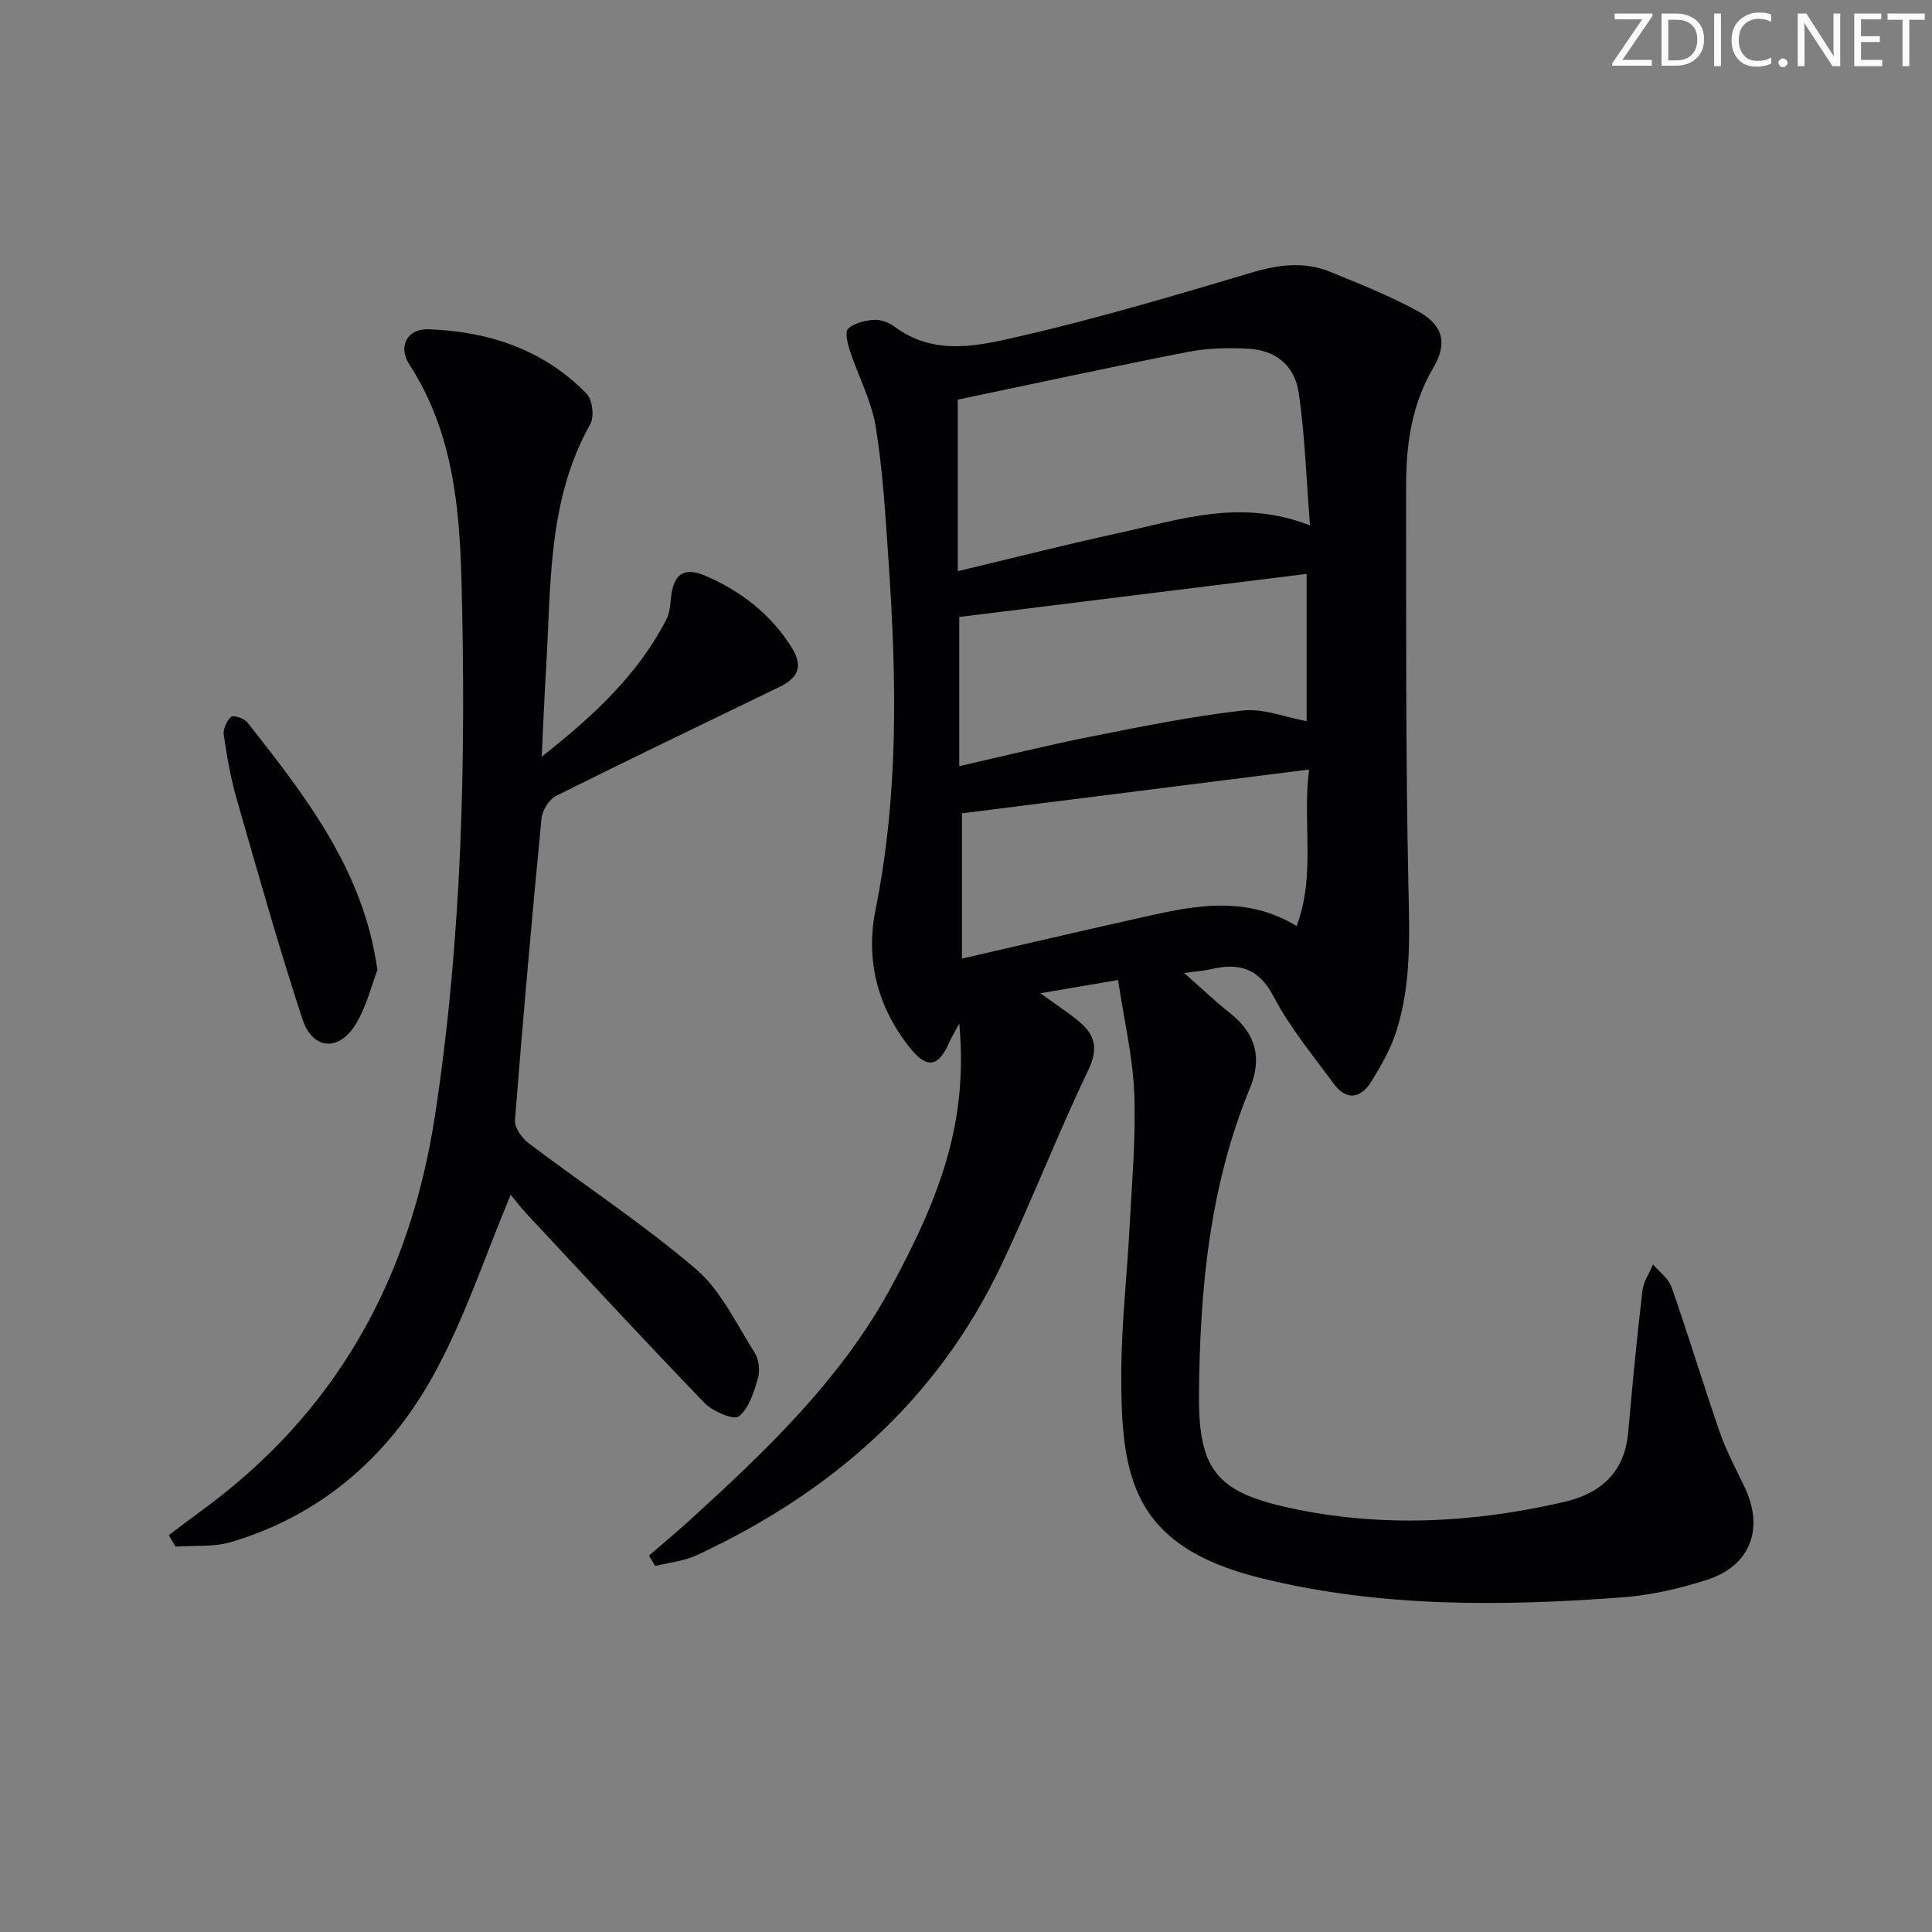 <svg enable-background="new 0 0 400 400" viewBox="0 0 400 400" xmlns="http://www.w3.org/2000/svg"><rect x="0" y="0" width="400" height="400" fill="#808080" stroke="none"/><g fill="#fafbfa"><path d="m342.2 3.2-6.3 9.2h6.1v1.2h-8.2v-.5l6.2-9.1h-5.7v-1.2h7.8v.4z"/><path d="m344 13.7v-10.9h3.1c1.6 0 3 .5 4.1 1.4 1.1 1 1.6 2.2 1.6 3.9s-.5 3-1.6 4-2.5 1.5-4.2 1.5h-3zm1.4-9.6v8.4h1.6c1.4 0 2.5-.4 3.2-1.1.8-.8 1.2-1.8 1.2-3.2s-.4-2.4-1.2-3.1-1.8-1-3.1-1z"/><path d="m356.3 2.8v10.9h-1.4v-10.9z"/><path d="m366.6 13.2c-.8.4-1.8.6-3 .6-1.6 0-2.8-.5-3.7-1.5s-1.4-2.3-1.4-3.9c0-1.7.5-3.2 1.6-4.2s2.4-1.6 4-1.6c1 0 1.9.1 2.6.4v1.5c-.8-.4-1.6-.6-2.6-.6-1.2 0-2.2.4-3 1.2s-1.1 1.9-1.1 3.3c0 1.3.4 2.3 1.1 3.1s1.6 1.1 2.8 1.1c1.1 0 2-.2 2.8-.7v1.3z"/><path d="m368.2 13c0-.3.1-.5.3-.6.2-.2.4-.3.6-.3.3 0 .5.1.7.3s.3.4.3.6-.1.5-.3.6c-.2.2-.4.3-.7.3s-.5-.1-.6-.3c-.2-.2-.3-.4-.3-.6z"/><path d="m381.1 13.7h-1.7l-5.5-8.4c-.2-.2-.3-.5-.4-.7 0 .2.1.8.1 1.5v7.6h-1.4v-10.9h1.8l5.3 8.3c.3.4.4.6.4.8 0-.3-.1-.8-.1-1.6v-7.5h1.4v10.9z"/><path d="m389.7 13.7h-5.8v-10.9h5.6v1.2h-4.2v3.5h3.9v1.2h-3.9v3.7h4.4z"/><path d="m398.4 4.1h-3.1v9.6h-1.4v-9.6h-3.1v-1.3h7.7v1.3z"/></g><path d="m231.48 202.9c-6.08 1.03-10.59 1.8-16.08 2.74 3.22 2.34 5.8 3.99 8.11 5.94 3.26 2.76 3.91 5.6 1.8 10-6.39 13.33-11.72 27.16-18.07 40.5-13.32 27.98-35.33 47.06-63.07 59.95-2.62 1.21-5.67 1.48-8.52 2.19-.43-.72-.86-1.44-1.29-2.15 2.81-2.43 5.68-4.8 8.42-7.3 15.8-14.38 31.29-29.12 41.63-48.13 10.91-20.09 15.96-35.08 14.2-54.74-1 1.87-1.61 2.84-2.06 3.88-2.25 5.17-4.62 5.58-8.15 1.17-6.74-8.43-9.23-18.19-7.13-28.62 4.79-23.75 4.36-47.63 2.73-71.58-.64-9.45-1.17-18.95-2.67-28.28-.88-5.47-3.66-10.62-5.41-15.97-.47-1.44-1.01-3.86-.31-4.47 1.31-1.16 3.47-1.68 5.32-1.81 1.38-.1 3.07.52 4.21 1.37 8.51 6.38 17.93 3.89 26.7 1.87 15.97-3.68 31.71-8.4 47.43-13.06 5.5-1.63 10.78-2.29 16.08-.14 6.14 2.49 12.34 4.98 18.15 8.14 5.3 2.88 6.25 6.66 3.25 11.75-4.5 7.63-5.64 15.91-5.63 24.46.03 27.66-.11 55.33.48 82.98.22 10.2.61 20.28-2.55 30.07-1.15 3.58-3.11 6.97-5.09 10.2-2.2 3.58-5.18 4.12-7.86.47-4.32-5.89-9.06-11.6-12.42-18.02-3.11-5.93-7.19-6.99-12.93-5.66-1.58.37-3.23.47-5.59.79 3.46 3.04 6.39 5.86 9.57 8.37 5.32 4.2 6.6 9.29 4.05 15.49-8.39 20.36-10.38 41.79-10.54 63.5-.11 15.37 3.55 20.08 18.68 23.38 18.99 4.14 37.96 3.14 56.81-1.19 7.76-1.78 12.65-6.17 13.38-14.53.85-9.76 1.8-19.51 2.93-29.23.22-1.87 1.44-3.63 2.2-5.44 1.31 1.55 3.21 2.89 3.83 4.67 3.5 10.02 6.57 20.19 10.05 30.22 1.36 3.91 3.37 7.59 5.14 11.34 4.01 8.52 1.14 16.17-7.84 19.06-5.64 1.82-11.59 3.18-17.49 3.63-25.11 1.89-50.29 2.1-74.88-3.98-26.9-6.65-28.96-21.22-28.9-42.57.03-9.95 1.18-19.9 1.7-29.85.48-9.3 1.34-18.64.99-27.92-.32-7.7-2.14-15.33-3.36-23.49zm-33.18-120.16v35.52c11.32-2.7 22.23-5.49 33.21-7.88 12.67-2.75 25.29-7.25 39.71-1.6-.76-9.63-1.05-18.52-2.3-27.27-.84-5.91-4.8-9.02-10.59-9.32-4.11-.21-8.35-.12-12.37.67-15.73 3.07-31.39 6.48-47.66 9.88zm.3 45v30.88c9.62-2.18 18.45-4.37 27.36-6.14 10.39-2.06 20.8-4.18 31.31-5.37 4.31-.49 8.88 1.4 13.25 2.2 0-9.93 0-19.87 0-30.49-24.19 3.01-48 5.96-71.92 8.92zm72.44 31.58c-24.54 3.09-48.3 6.09-71.88 9.07v30.08c12.33-2.83 23.77-5.52 35.23-8.08 11.32-2.53 22.67-5.56 34.07 1.33 4-10.7 1.14-21.38 2.58-32.4z" fill="#010104"/><path d="m112.15 156.67c10.81-8.52 19.93-17 25.82-28.42.66-1.27.79-2.87.93-4.34.47-4.97 2.61-6.66 7.15-4.7 7.3 3.15 13.51 7.92 17.8 14.75 2.47 3.93 1.55 6.33-2.64 8.35-15.39 7.45-30.8 14.84-46.09 22.48-1.45.73-2.85 2.99-3.01 4.67-2.01 20.81-3.86 41.64-5.49 62.49-.12 1.53 1.46 3.7 2.87 4.77 11.52 8.71 23.65 16.67 34.6 26.03 5.19 4.44 8.35 11.33 12.14 17.29.88 1.39 1.16 3.69.7 5.28-.83 2.86-1.84 6.23-3.95 7.92-1.03.83-5.38-.99-7.07-2.73-12.35-12.79-24.42-25.86-36.56-38.86-1.55-1.66-2.93-3.46-3.62-4.28-5.28 12.56-9.54 25.74-16.14 37.62-9.23 16.59-23.1 28.74-41.77 34.28-3.6 1.07-7.64.66-11.48.94-.47-.79-.93-1.58-1.4-2.37 2.17-1.63 4.32-3.28 6.51-4.87 28.05-20.37 43.43-47.99 48.63-82.14 5.59-36.68 6.42-73.5 5.47-110.44-.4-15.73-1.89-31.19-10.81-44.95-2.4-3.7-.43-7.42 3.95-7.27 12.47.44 23.89 4.2 32.79 13.38 1.2 1.24 1.58 4.75.72 6.29-8.9 15.83-8.08 33.33-9.14 50.5-.34 5.72-.57 11.46-.91 18.33z" fill="#010104"/><path d="m78.15 200.78c-1.19 3.1-2.24 7.58-4.51 11.29-3.51 5.73-8.95 5.29-11.04-1.11-4.94-15.09-9.25-30.39-13.63-45.66-1.23-4.29-2-8.73-2.64-13.15-.17-1.2.59-2.92 1.52-3.74.46-.41 2.71.32 3.37 1.16 11.66 14.78 23.23 29.63 26.55 48.94.04.33.1.65.38 2.27z" fill="#010104"/></svg>